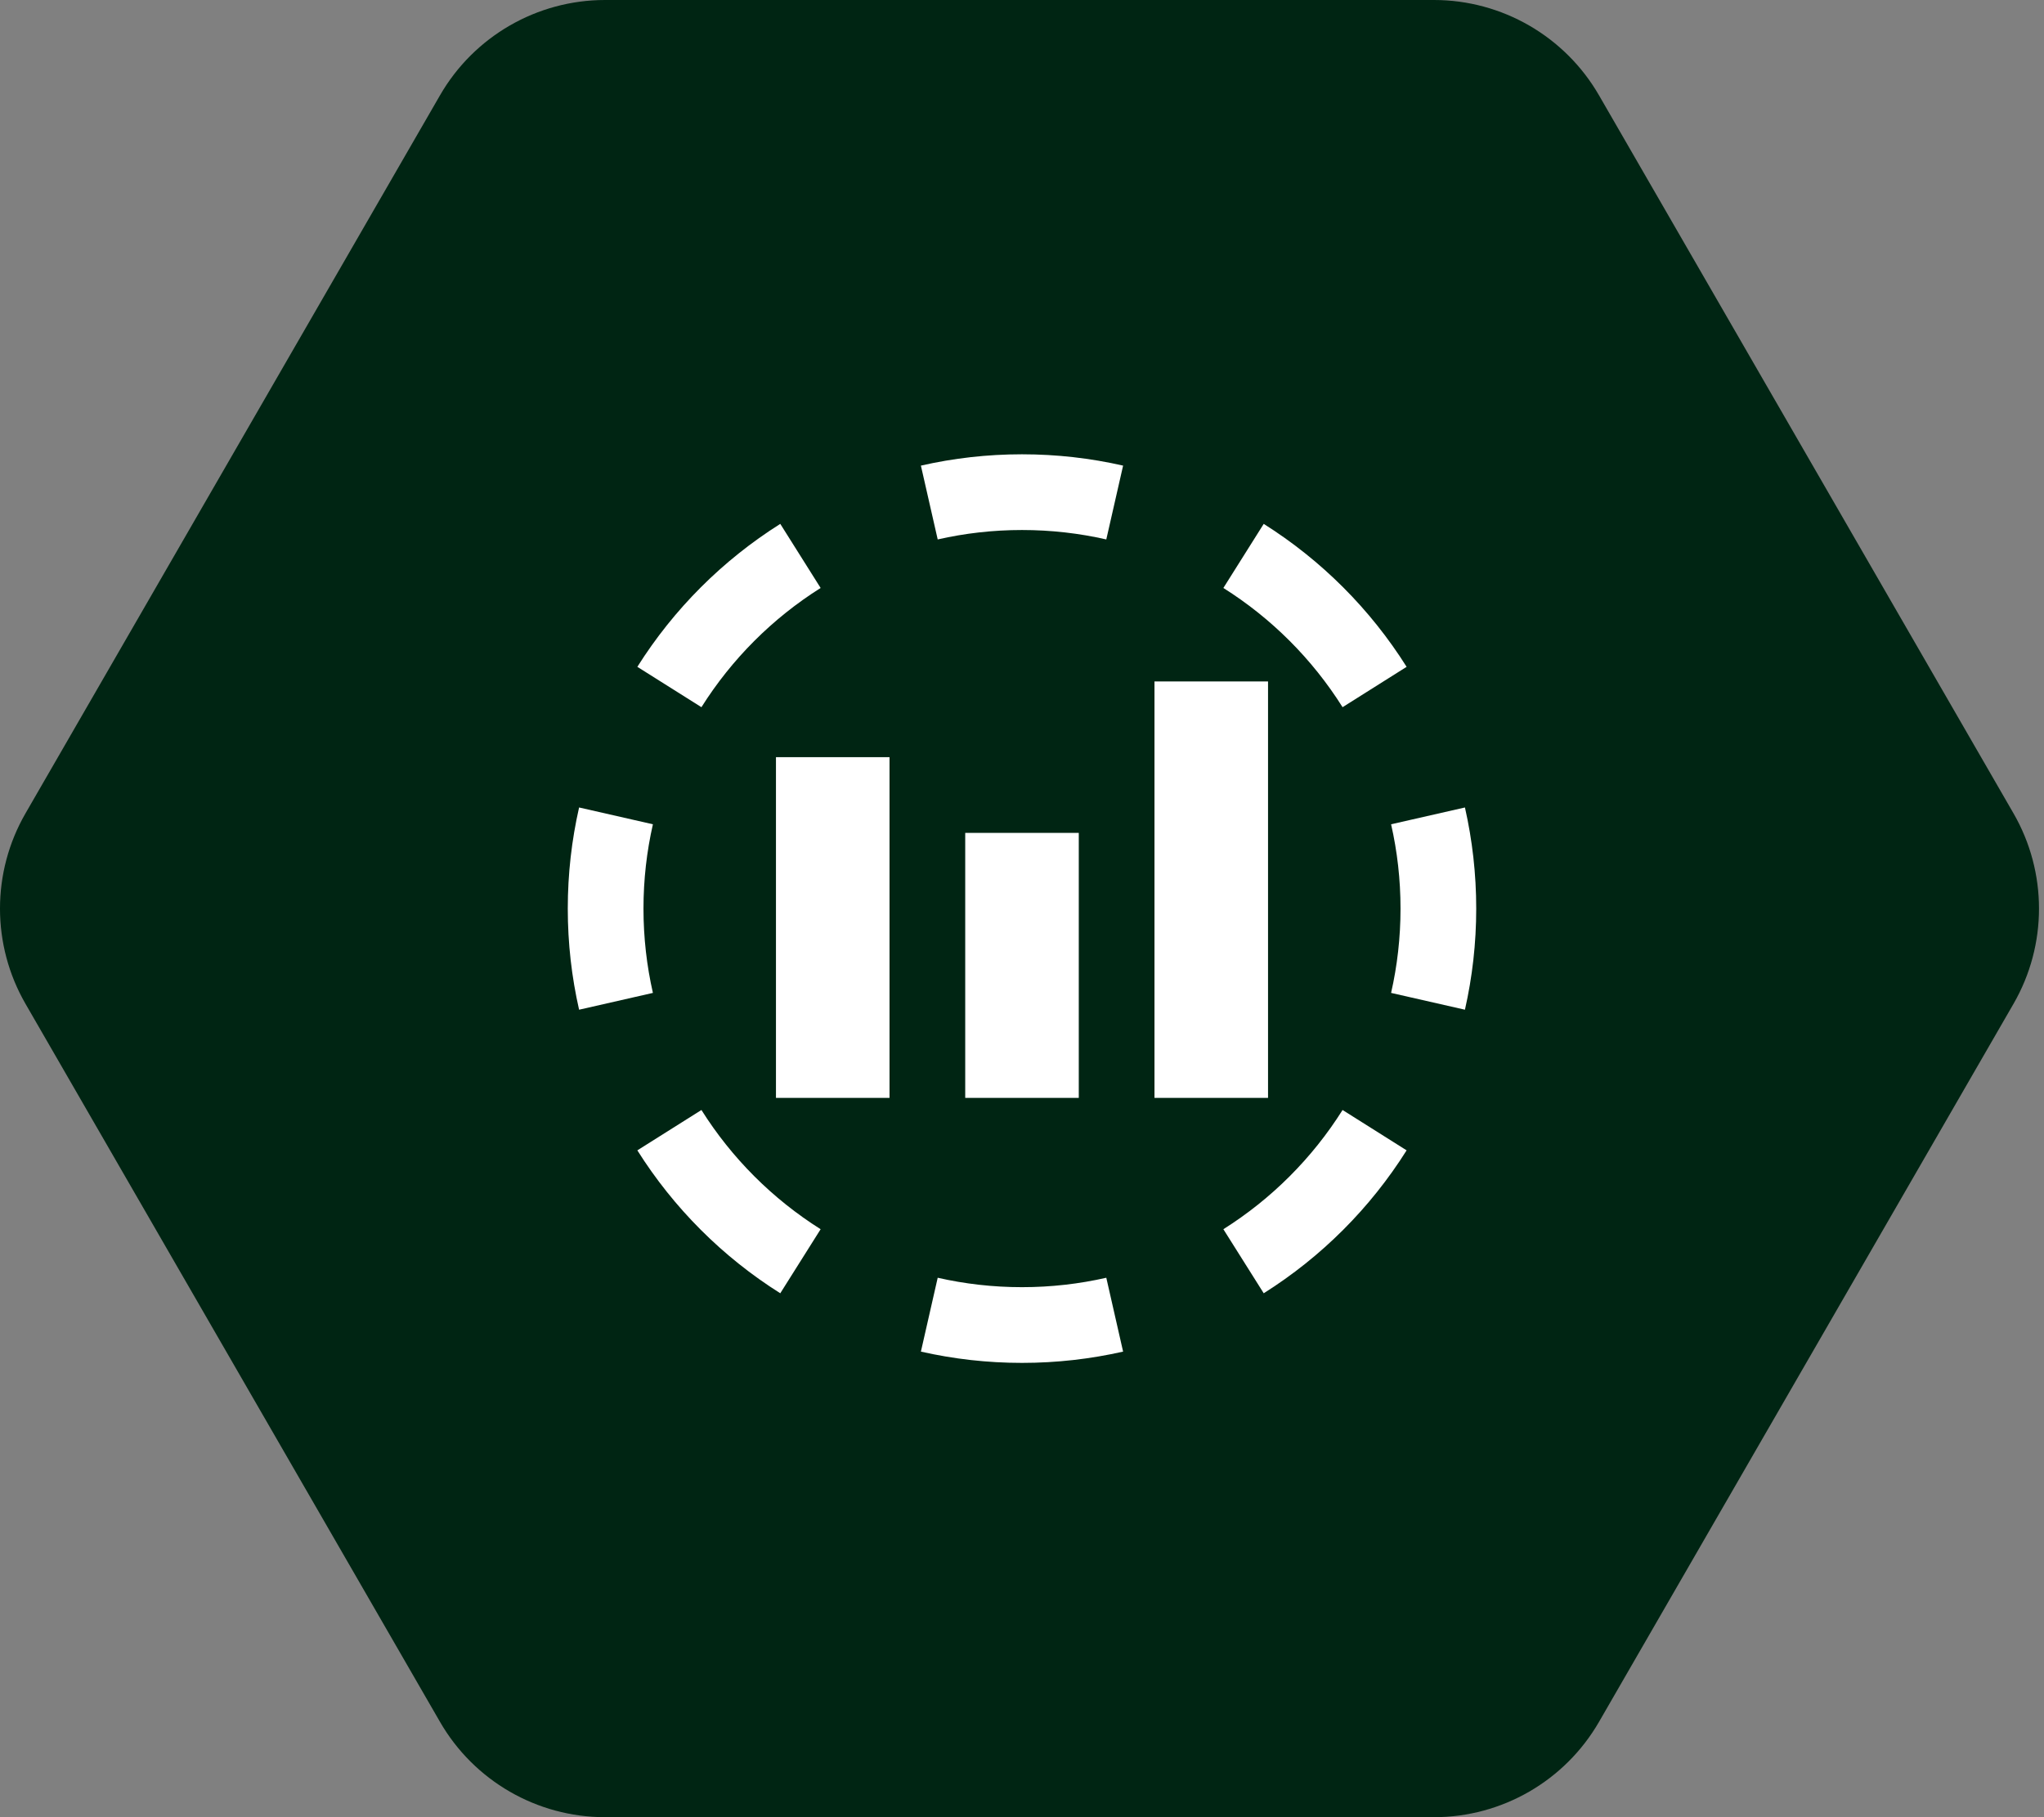 <?xml version="1.0" encoding="UTF-8"?>
<svg xmlns="http://www.w3.org/2000/svg" width="54" height="48" viewBox="0 0 54 48" fill="none">
  <rect x="0" y="0" width="54" height="48" fill="#808080" stroke="none"/>
  <g clip-path="url(#clip0_6184_53059)">
    <path d="M0.675 26.518C-0.225 24.96 -0.225 23.04 0.675 21.482L11.624 2.518C12.523 0.96 14.186 -2.14527e-08 15.985 0L37.883 2.61136e-07C39.682 2.82588e-07 41.344 0.96 42.244 2.518L53.193 21.482C54.093 23.04 54.093 24.96 53.193 26.518L42.244 45.482C41.344 47.04 39.682 48 37.883 48H15.985C14.186 48 12.523 47.04 11.624 45.482L0.675 26.518Z" fill="#002513"></path>
    <g clip-path="url(#clip1_6184_53059)">
      <path fill-rule="evenodd" clip-rule="evenodd" d="M27 12C26.083 12 25.189 12.103 24.329 12.299L24.773 14.249C25.488 14.086 26.233 14 27 14C27.767 14 28.512 14.086 29.227 14.249L29.671 12.299C28.811 12.103 27.917 12 27 12ZM37.161 17.614C36.202 16.09 34.91 14.798 33.386 13.838L32.32 15.531C33.591 16.331 34.669 17.409 35.469 18.68L37.161 17.614ZM20.614 13.838C19.09 14.798 17.798 16.09 16.838 17.614L18.531 18.68C19.331 17.409 20.409 16.331 21.68 15.531L20.614 13.838ZM39 24C39 23.083 38.897 22.189 38.702 21.329L36.751 21.773C36.914 22.488 37 23.233 37 24C37 24.767 36.914 25.512 36.751 26.227L38.702 26.671C38.897 25.811 39 24.917 39 24ZM15.299 21.329C15.103 22.189 15 23.083 15 24C15 24.917 15.103 25.811 15.299 26.671L17.249 26.227C17.086 25.512 17 24.767 17 24C17 23.233 17.086 22.488 17.249 21.773L15.299 21.329ZM33.386 34.161C34.91 33.202 36.202 31.91 37.161 30.386L35.469 29.32C34.669 30.591 33.591 31.669 32.32 32.469L33.386 34.161ZM16.838 30.386C17.798 31.91 19.09 33.202 20.614 34.161L21.68 32.469C20.409 31.669 19.331 30.591 18.531 29.32L16.838 30.386ZM24.329 35.702C25.189 35.897 26.083 36 27 36C27.917 36 28.811 35.897 29.671 35.702L29.227 33.751C28.512 33.914 27.767 34 27 34C26.233 34 25.488 33.914 24.773 33.751L24.329 35.702ZM23.5 20H20.5V29H23.5V20ZM25.5 22H28.5V29H25.5V22ZM33.5 18H30.5V29H33.5V18Z" fill="white"></path>
    </g>
  </g>
  <defs>
    <clipPath id="clip0_6184_53059">
      <rect width="54" height="48" fill="white"></rect>
    </clipPath>
    <clipPath id="clip1_6184_53059">
      <rect width="24" height="24" fill="white" transform="translate(15 12)"></rect>
    </clipPath>
  </defs>
</svg>
